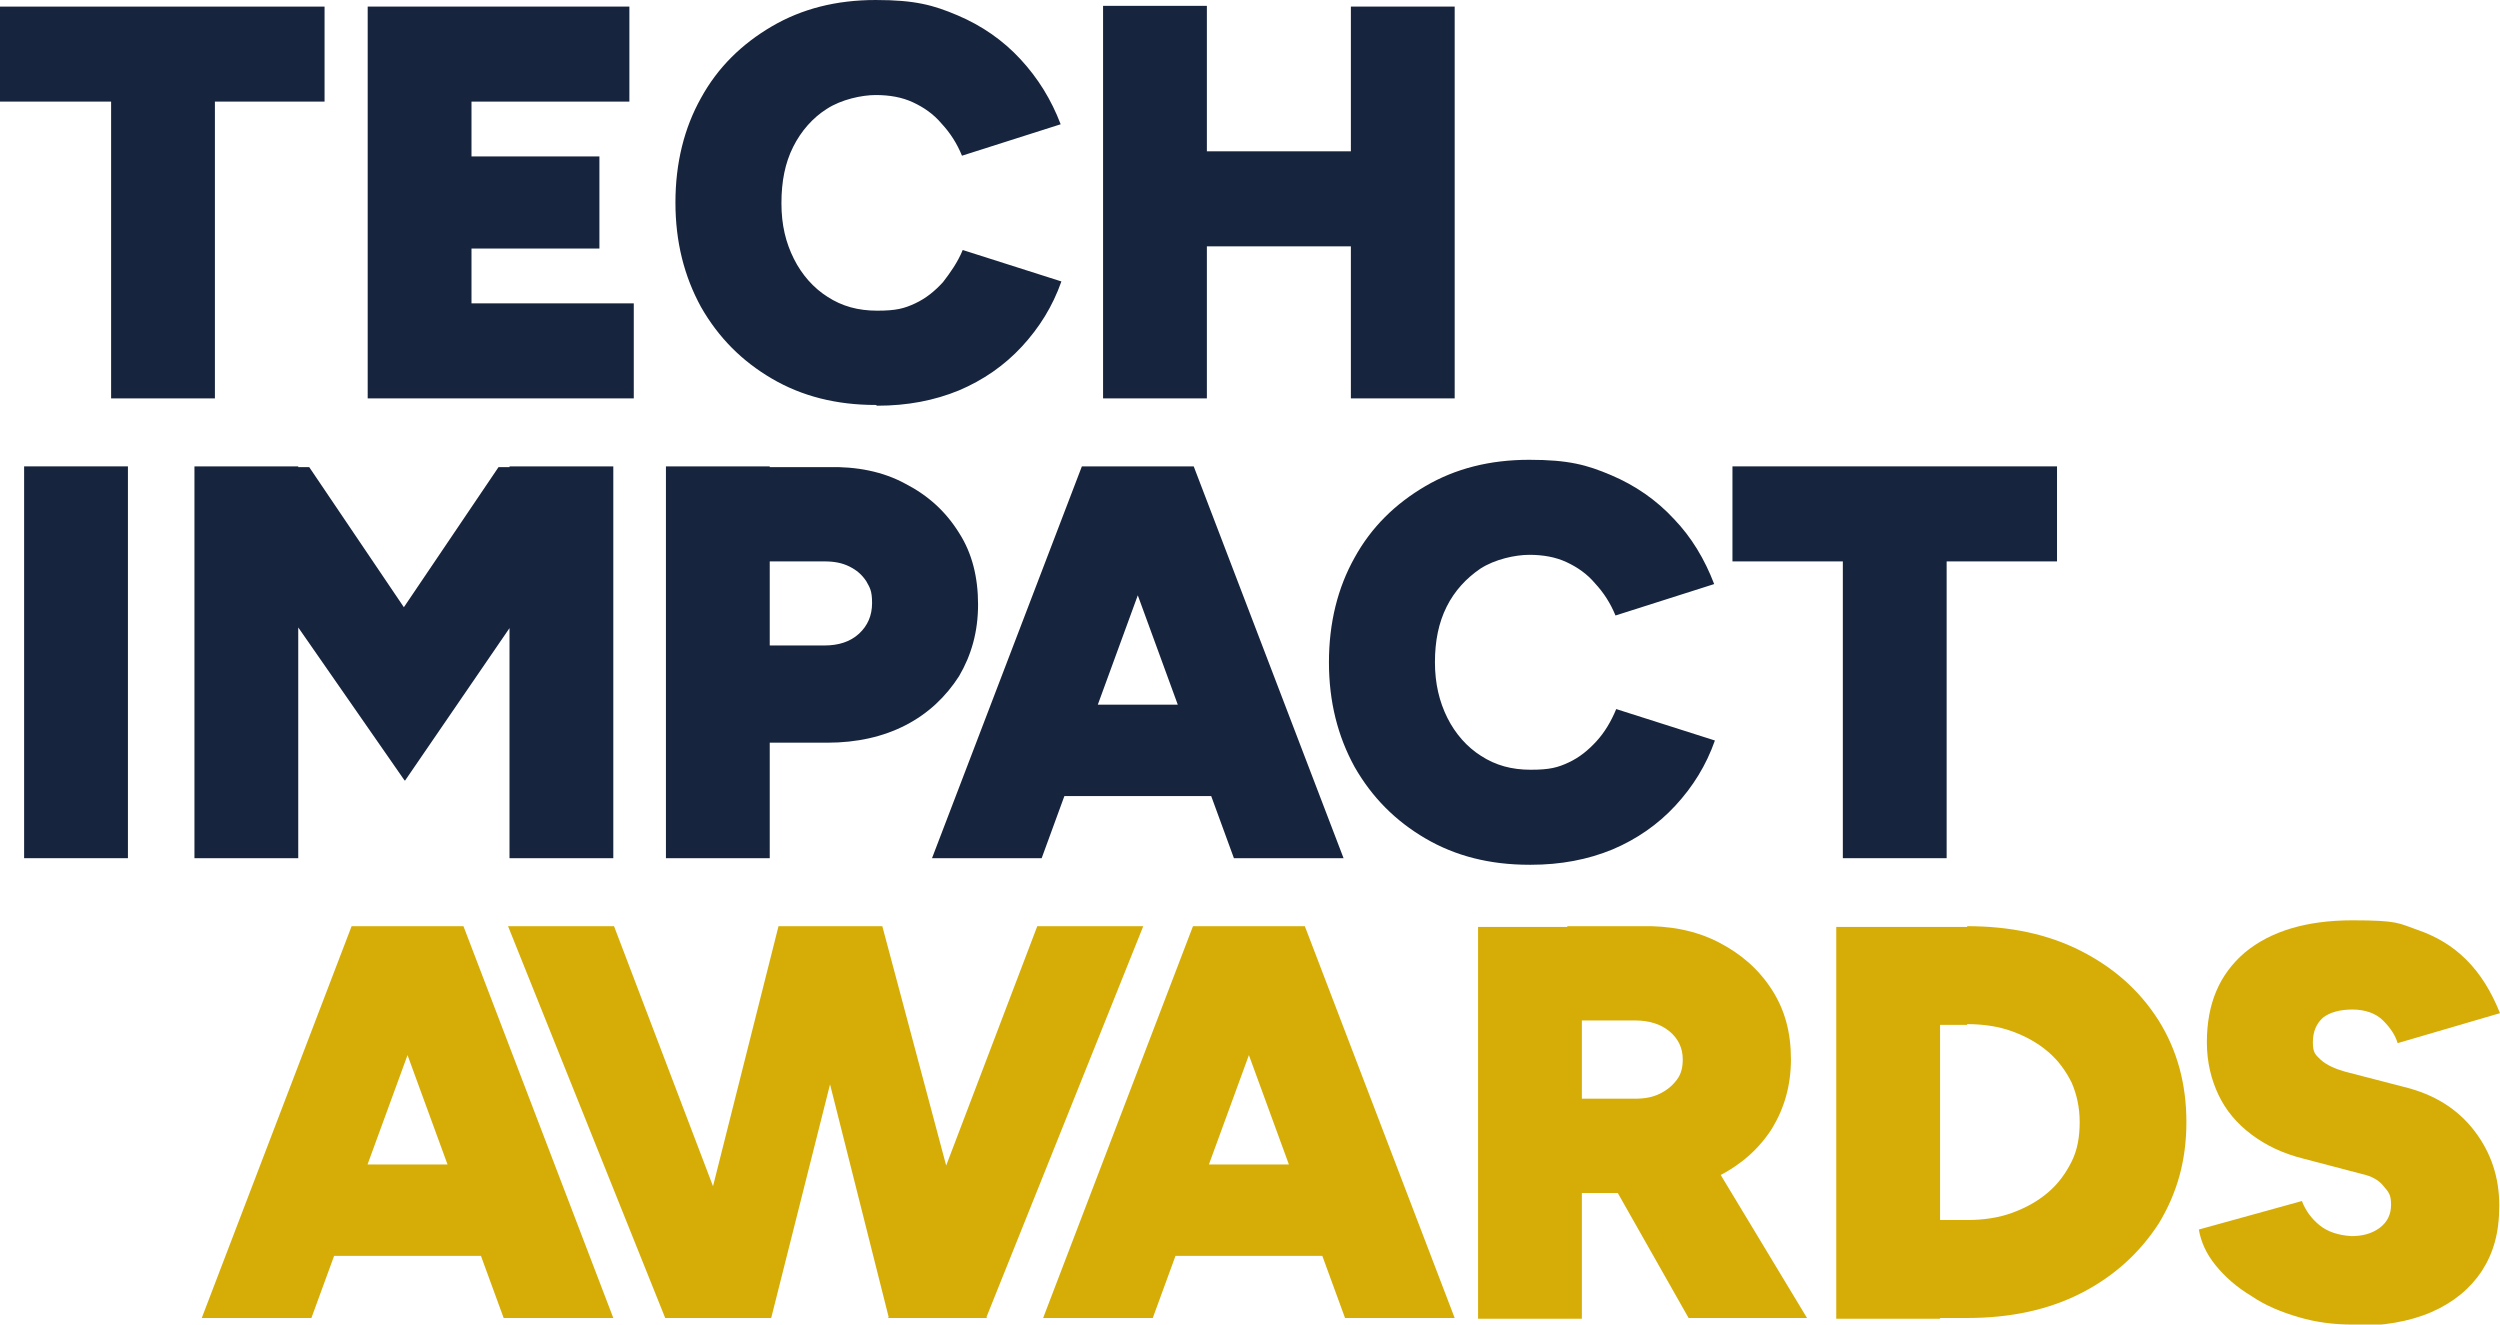 <?xml version="1.0" encoding="UTF-8"?>
<svg id="LTW365_Logo" xmlns="http://www.w3.org/2000/svg" version="1.1" viewBox="0 0 342 181.2">
  <!-- Generator: Adobe Illustrator 29.5.0, SVG Export Plug-In . SVG Version: 2.1.0 Build 137)  -->
  <defs>
    <style>
      .st0 {
        fill: #17243d;
      }

      .st1 {
        fill: #d6ad07;
      }
    </style>
  </defs>
  <path class="st0" d="M0,.9h44.4v13H0V.9ZM15.2,5.4h14.2v49.1h-14.2V5.4Z"/>
  <path class="st0" d="M50.3.9h14.2v53.6h-14.2V.9ZM60.2.9h25.9v13h-25.9V.9ZM60.2,21.4h21.8v12.6h-21.8v-12.6ZM60.2,41.5h26.5v13h-26.5v-13Z"/>
  <path class="st0" d="M119.8,55.4c-5.4,0-10.1-1.2-14.2-3.6-4.1-2.4-7.3-5.6-9.7-9.8-2.3-4.2-3.5-8.9-3.5-14.3s1.2-10.2,3.5-14.3c2.3-4.2,5.6-7.4,9.7-9.8,4.1-2.4,8.8-3.6,14.2-3.6s7.9.7,11.2,2.1c3.3,1.4,6.2,3.4,8.6,6,2.4,2.6,4.2,5.5,5.5,8.9l-13.5,4.3c-.7-1.7-1.6-3.1-2.8-4.4-1.1-1.3-2.4-2.2-3.9-2.9-1.5-.7-3.2-1-5.1-1s-4.7.6-6.7,1.9c-1.9,1.2-3.5,3-4.6,5.2-1.1,2.2-1.6,4.7-1.6,7.7s.6,5.4,1.7,7.6c1.1,2.2,2.7,4,4.6,5.2,2,1.3,4.2,1.9,6.8,1.9s3.7-.3,5.2-1c1.5-.7,2.7-1.7,3.8-2.9,1-1.3,2-2.7,2.7-4.4l13.5,4.3c-1.2,3.4-3,6.3-5.4,8.9-2.4,2.6-5.3,4.6-8.6,6-3.4,1.4-7.1,2.1-11.2,2.1"/>
  <path class="st0" d="M150.9,54.5V.8h14.2v53.7h-14.2ZM160.6,20.7h32.4v13h-32.4v-13ZM184.8.9h14.2v53.6h-14.2V.9Z"/>
  <rect class="st0" x="3.3" y="63.8" width="14.2" height="53.6"/>
  <path class="st0" d="M26.6,63.8h14.2v53.6h-14.2v-53.6ZM55.3,106.7l-28.7-41.3,7-1.5h8.7l20.2,29.9-7.2,12.9ZM55.3,106.7l-7.3-12.9,20.2-29.9h8.9l6.8,1.3-28.5,41.6ZM69.7,63.8h14.2v53.6h-14.2v-53.6Z"/>
  <path class="st0" d="M91.1,63.8h14.2v53.6h-14.2v-53.6ZM103.2,101.3v-13h9.6c1.9,0,3.5-.5,4.7-1.6,1.2-1.1,1.8-2.5,1.8-4.2s-.3-2.1-.8-3c-.6-.9-1.3-1.5-2.3-2-1-.5-2.1-.7-3.4-.7h-9.6v-12.9h10c4-.1,7.6.6,10.7,2.3,3.1,1.6,5.5,3.8,7.3,6.7,1.8,2.8,2.6,6.1,2.6,9.8s-.9,6.9-2.6,9.8c-1.8,2.8-4.2,5.1-7.3,6.7-3.1,1.6-6.7,2.4-10.7,2.4h-10Z"/>
  <path class="st0" d="M127.5,117.4l20.5-53.6h14.1l-19.6,53.6h-15ZM137.2,96.4h37v12.5h-37v-12.5ZM168.8,117.4l-19.6-53.6h14.1l20.5,53.6h-15Z"/>
  <path class="st0" d="M209.2,118.3c-5.4,0-10.1-1.2-14.2-3.6-4.1-2.4-7.3-5.6-9.7-9.8-2.3-4.2-3.5-8.9-3.5-14.3s1.2-10.2,3.5-14.3c2.3-4.2,5.6-7.4,9.7-9.8,4.1-2.4,8.8-3.6,14.2-3.6s7.9.7,11.2,2.1,6.2,3.4,8.6,6c2.4,2.5,4.2,5.5,5.5,8.9l-13.5,4.3c-.7-1.7-1.6-3.1-2.8-4.4-1.1-1.3-2.4-2.2-3.9-2.9-1.5-.7-3.2-1-5.1-1s-4.7.6-6.7,1.9c-1.9,1.3-3.5,3-4.6,5.2-1.1,2.2-1.6,4.7-1.6,7.6s.6,5.4,1.7,7.6c1.1,2.2,2.7,4,4.6,5.2,2,1.3,4.2,1.9,6.8,1.9s3.7-.3,5.2-1c1.5-.7,2.7-1.7,3.8-2.9s2-2.7,2.7-4.4l13.5,4.3c-1.2,3.4-3,6.3-5.4,8.9-2.4,2.6-5.3,4.6-8.6,6-3.4,1.4-7.1,2.1-11.2,2.1"/>
  <path class="st0" d="M237,63.8h44.4v13h-44.4v-13ZM252.1,68.3h14.2v49.1h-14.2v-49.1Z"/>
  <g>
    <path class="st1" d="M27.6,180.3l20.5-53.6h14.1l-19.6,53.6h-15ZM37.3,159.3h37v12.5h-37v-12.5ZM68.9,180.3l-19.6-53.6h14.1l20.5,53.6h-15Z"/>
    <path class="st1" d="M91,180.3l-21.5-53.6h14.5l20.4,53.6h-13.4ZM121.5,180.3l20.4-53.6h14.5s-21.5,53.6-21.5,53.6h-13.4ZM93,180.3l13.5-53.6h12.5l-13.5,53.6h-12.6ZM121.6,180.3l-13.5-53.6h12.6l14.3,53.6h-13.4Z"/>
    <path class="st1" d="M142.7,180.3l20.5-53.6h14.1l-19.6,53.6h-15ZM152.4,159.3h37v12.5h-37v-12.5ZM184,180.3l-19.6-53.6h14.1l20.5,53.6h-15Z"/>
    <path class="st1" d="M202.2,126.8h14.2v53.6h-14.2v-53.6ZM214.4,163.3v-13h9.3c1.3,0,2.4-.2,3.4-.7,1-.5,1.7-1.1,2.3-1.9.6-.8.8-1.7.8-2.8,0-1.5-.6-2.8-1.8-3.8-1.2-1-2.8-1.5-4.7-1.5h-9.3v-12.9h10c4-.1,7.6.6,10.7,2.2,3.1,1.6,5.5,3.7,7.3,6.5,1.8,2.8,2.6,5.9,2.6,9.5s-.9,6.7-2.6,9.5c-1.8,2.8-4.2,4.9-7.3,6.5-3.1,1.6-6.7,2.3-10.7,2.3h-10ZM231,180.3l-11.9-21,10.6-8,17.5,29h-16.2Z"/>
    <path class="st1" d="M251.2,126.8h14.2v53.6h-14.2v-53.6ZM258,126.8h11.1v13.4h-11.1v-13.4ZM258,166.9h11.1v13.4h-11.1v-13.4ZM269.1,180.3v-13.4c2.2,0,4.3-.3,6.2-1,1.9-.7,3.5-1.6,4.9-2.8,1.4-1.2,2.4-2.6,3.2-4.2.8-1.6,1.1-3.4,1.1-5.4s-.4-3.8-1.1-5.4c-.8-1.6-1.8-3-3.2-4.2-1.4-1.2-3-2.1-4.9-2.8-1.9-.7-4-1-6.2-1v-13.4c5.9,0,11.1,1.1,15.6,3.4,4.5,2.3,8,5.4,10.6,9.5,2.5,4,3.8,8.6,3.8,13.9s-1.3,9.8-3.8,13.9c-2.6,4-6.1,7.2-10.6,9.5-4.5,2.3-9.7,3.4-15.6,3.4"/>
    <path class="st1" d="M321.8,181.2c-2.5,0-4.9-.3-7.3-1-2.4-.7-4.6-1.6-6.5-2.9-2-1.2-3.6-2.6-4.9-4.2-1.3-1.6-2-3.2-2.3-4.9l14.1-3.9c.5,1.3,1.3,2.4,2.4,3.3,1.1.9,2.6,1.4,4.4,1.5,1.4,0,2.7-.3,3.8-1.1,1.1-.8,1.6-1.9,1.6-3.2s-.3-1.7-1-2.5c-.6-.8-1.6-1.4-3-1.7l-8-2.1c-2.8-.7-5.1-1.8-7.1-3.3-2-1.5-3.5-3.3-4.5-5.4-1-2.1-1.6-4.5-1.6-7.2,0-5.3,1.7-9.3,5.2-12.3,3.5-2.9,8.4-4.4,14.7-4.4s6.3.4,8.9,1.3c2.6.9,4.8,2.2,6.7,4.1,1.9,1.9,3.4,4.3,4.6,7.3l-14,4.1c-.3-1-.9-2-2-3.1-1-1-2.5-1.5-4.2-1.5s-3.1.4-4,1.1c-.9.8-1.4,1.9-1.4,3.4s.4,1.7,1.1,2.4c.8.7,1.9,1.2,3.3,1.6l8.1,2.1c4.1,1,7.3,3,9.6,6,2.3,3,3.4,6.4,3.4,10.2s-.8,6.5-2.4,9c-1.6,2.4-3.9,4.3-6.9,5.6-3,1.3-6.6,1.9-10.8,1.9"/>
  </g>
</svg>